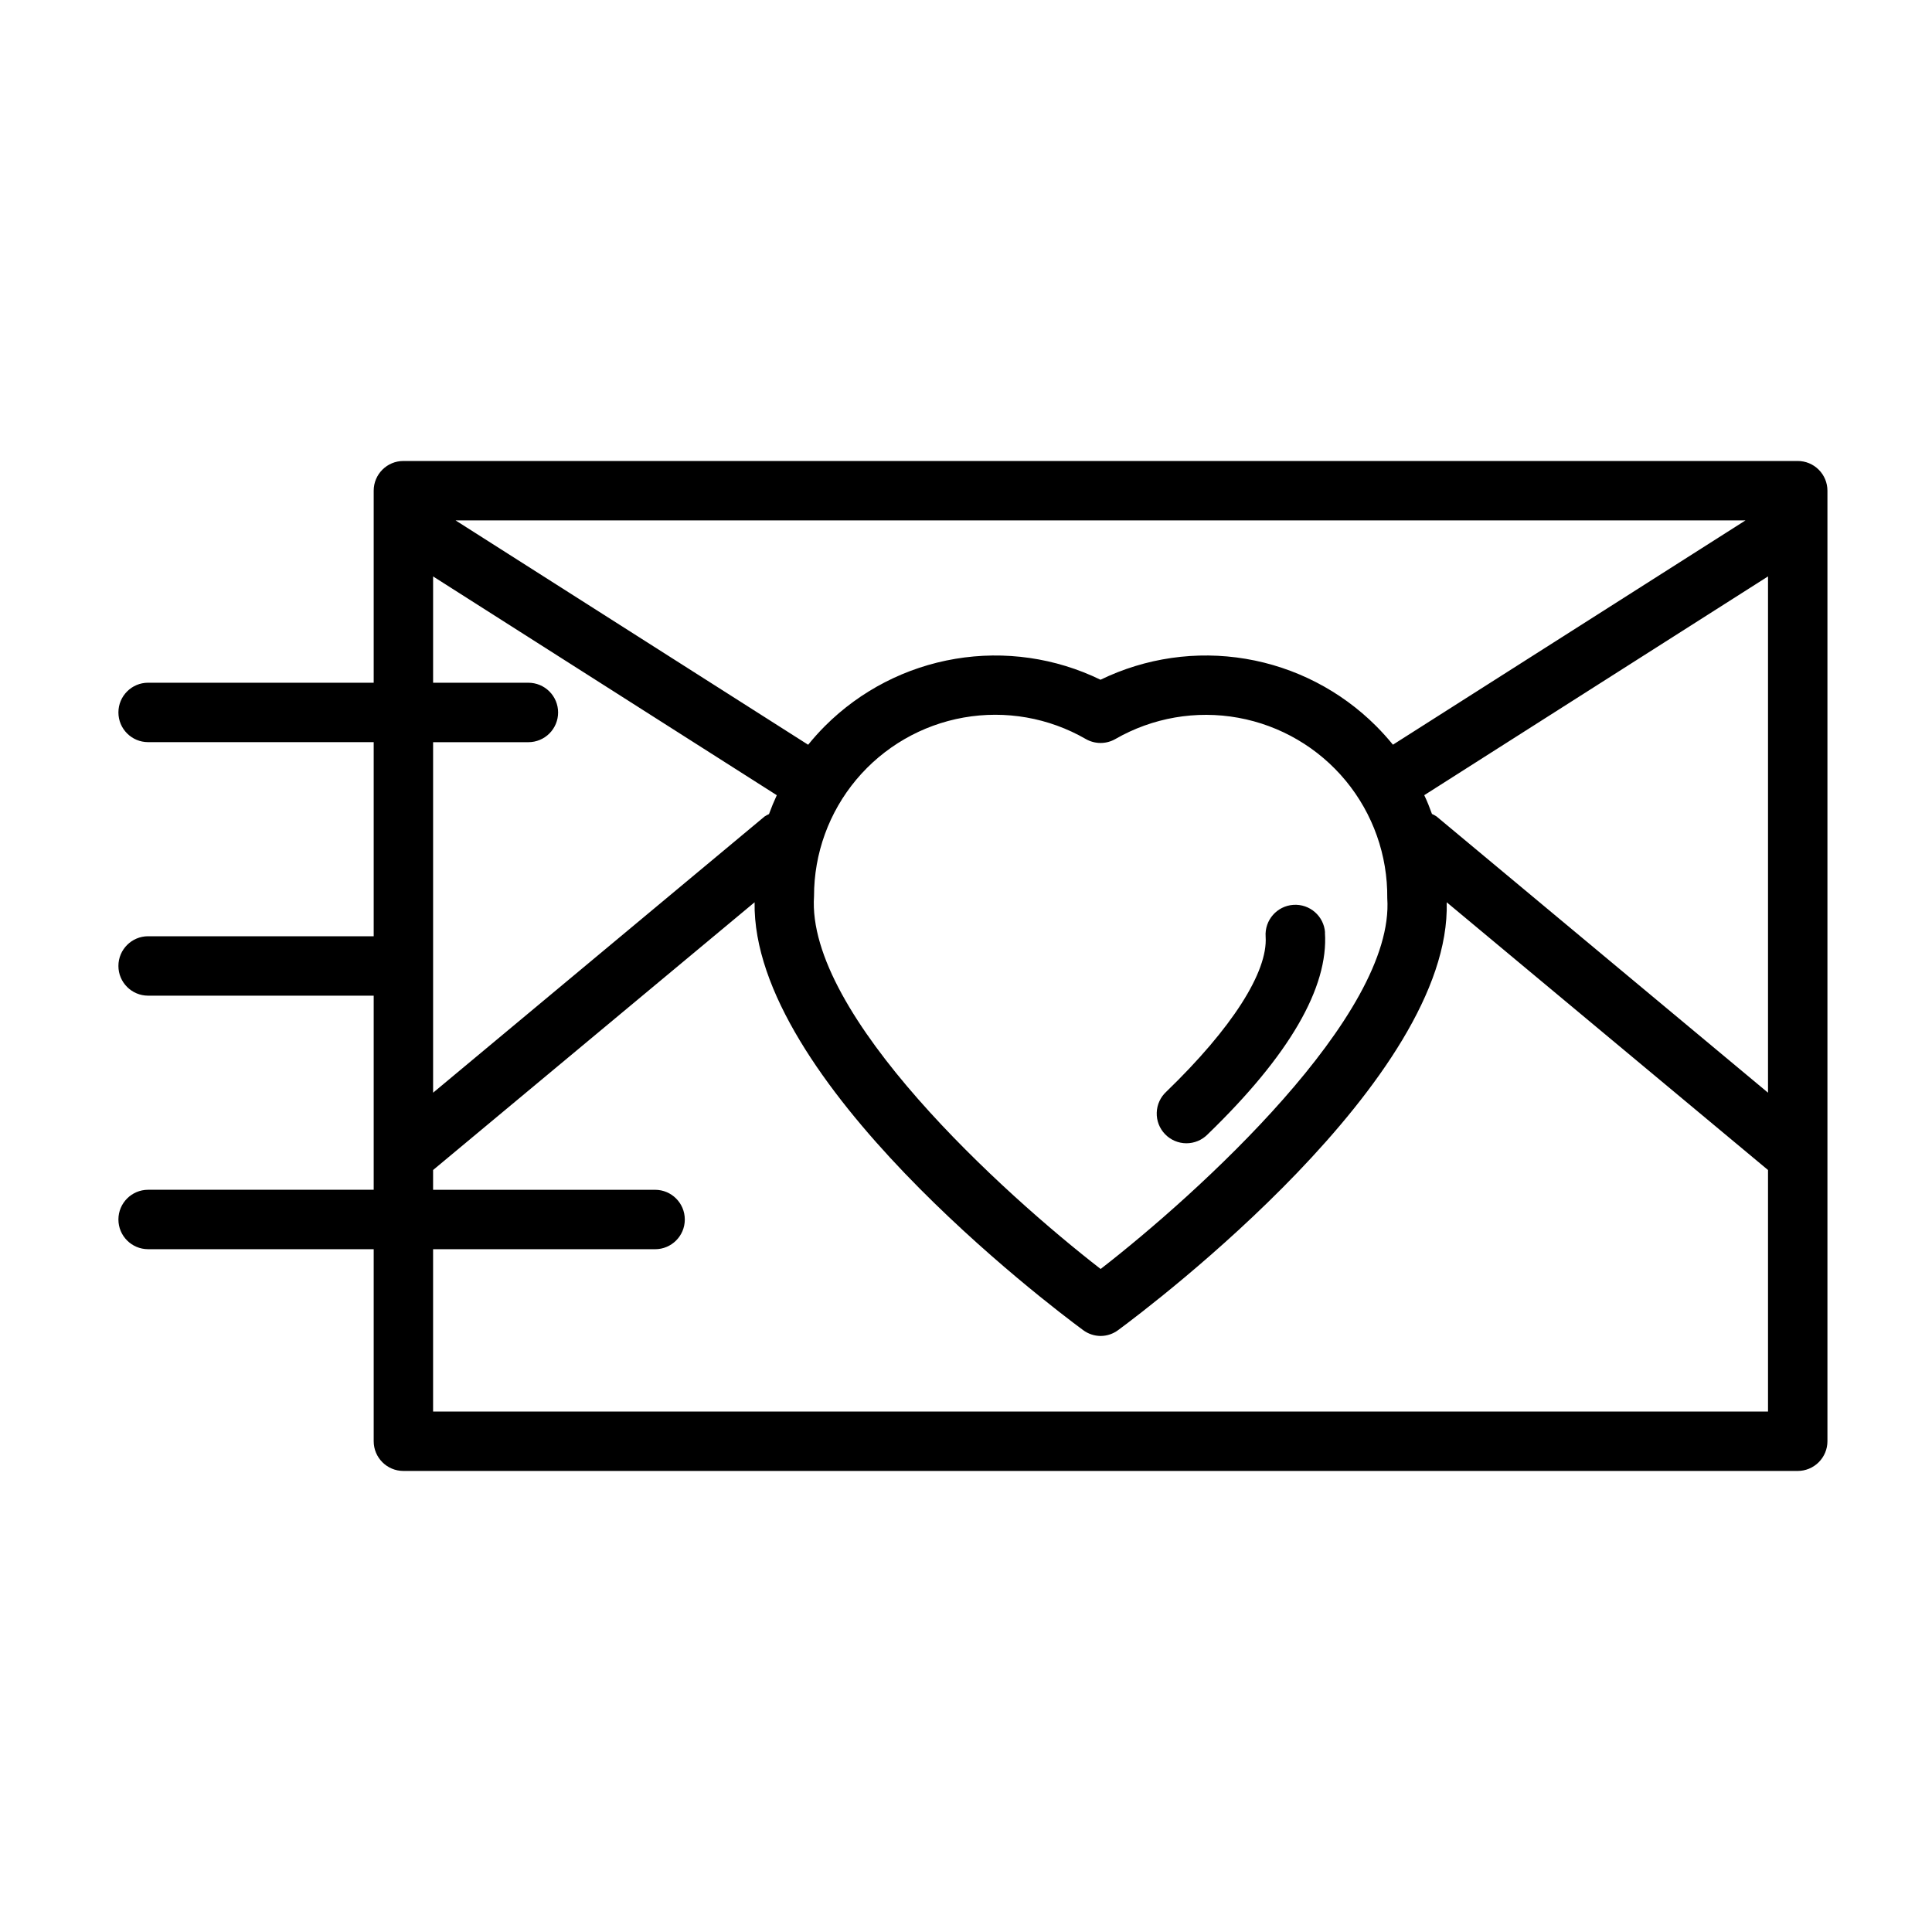 <?xml version="1.0" encoding="UTF-8"?>
<!-- The Best Svg Icon site in the world: iconSvg.co, Visit us! https://iconsvg.co -->
<svg fill="#000000" width="800px" height="800px" version="1.1" viewBox="144 144 512 512" xmlns="http://www.w3.org/2000/svg">
 <path d="m495.12 391.09c0.992 14.617-9.445 32.605-31.086 53.531-1.488 1.516-3.527 2.367-5.652 2.359-2.121-0.012-4.152-0.875-5.629-2.406-1.477-1.527-2.273-3.586-2.207-5.707 0.066-2.125 0.984-4.133 2.551-5.566 17.359-16.766 26.945-31.746 26.309-41.094v0.004c-0.297-4.348 2.988-8.113 7.336-8.414 4.348-0.297 8.113 2.984 8.41 7.332zm133.17-117.05v251.9c0 2.09-0.832 4.09-2.309 5.566-1.477 1.477-3.477 2.309-5.566 2.309h-369.51c-4.348 0-7.871-3.527-7.871-7.875v-50.891h-59.781c-4.348 0-7.871-3.523-7.871-7.871s3.523-7.875 7.871-7.875h59.781v-51.441h-59.781c-4.348 0-7.871-3.523-7.871-7.871s3.523-7.875 7.871-7.875h59.781v-51.441h-59.781c-4.348 0-7.871-3.523-7.871-7.871s3.523-7.875 7.871-7.875h59.781v-50.891c0-4.348 3.523-7.871 7.871-7.871h369.51c2.09 0 4.09 0.828 5.566 2.305 1.477 1.477 2.309 3.477 2.309 5.566zm-116.65 107.98c0.117-11.352-3.785-22.375-11.012-31.125-7.231-8.75-17.324-14.66-28.492-16.684-11.172-2.023-22.695-0.027-32.535 5.629-2.434 1.406-5.434 1.406-7.871 0-9.781-5.641-21.238-7.652-32.355-5.684-11.121 1.969-21.188 7.793-28.441 16.445-7.25 8.656-11.219 19.59-11.207 30.883-2.141 31.488 50.324 78.949 75.957 98.809 25.598-19.867 78.074-67.312 75.957-98.273zm1.504-40.668 93.43-59.441h-341.84l93.434 59.457c1.398-1.73 2.891-3.391 4.461-4.965 9.387-9.387 21.461-15.609 34.551-17.809 13.09-2.199 26.535-0.262 38.473 5.543 11.934-5.805 25.383-7.742 38.473-5.543 13.09 2.199 25.168 8.422 34.555 17.809 1.57 1.574 3.059 3.227 4.465 4.949zm99.398 92.223v-136.82l-91.102 57.977c0.789 1.629 1.434 3.289 2.047 4.977 0.414 0.18 0.816 0.395 1.195 0.645zm-320.64-100.76c0 2.086-0.828 4.09-2.305 5.566-1.477 1.473-3.477 2.305-5.566 2.305h-25.254v92.891l87.859-73.211c0.363-0.242 0.75-0.449 1.152-0.621 0.621-1.699 1.309-3.363 2.07-5.008l-91.082-57.977v28.176h25.254v-0.004c2.09 0 4.09 0.832 5.566 2.309 1.477 1.477 2.305 3.477 2.305 5.566zm320.64 185.26v-64.008l-85.152-70.957c1.316 46.734-77.934 106.63-87.039 113.36-1.352 1.016-2.988 1.566-4.676 1.574-1.688-0.012-3.32-0.562-4.668-1.574-9.117-6.723-87.781-66.211-87.031-113.36l-85.203 70.957v5.242h58.836c4.348 0 7.871 3.527 7.871 7.875s-3.523 7.871-7.871 7.871h-58.836v43.02z"/>
</svg>